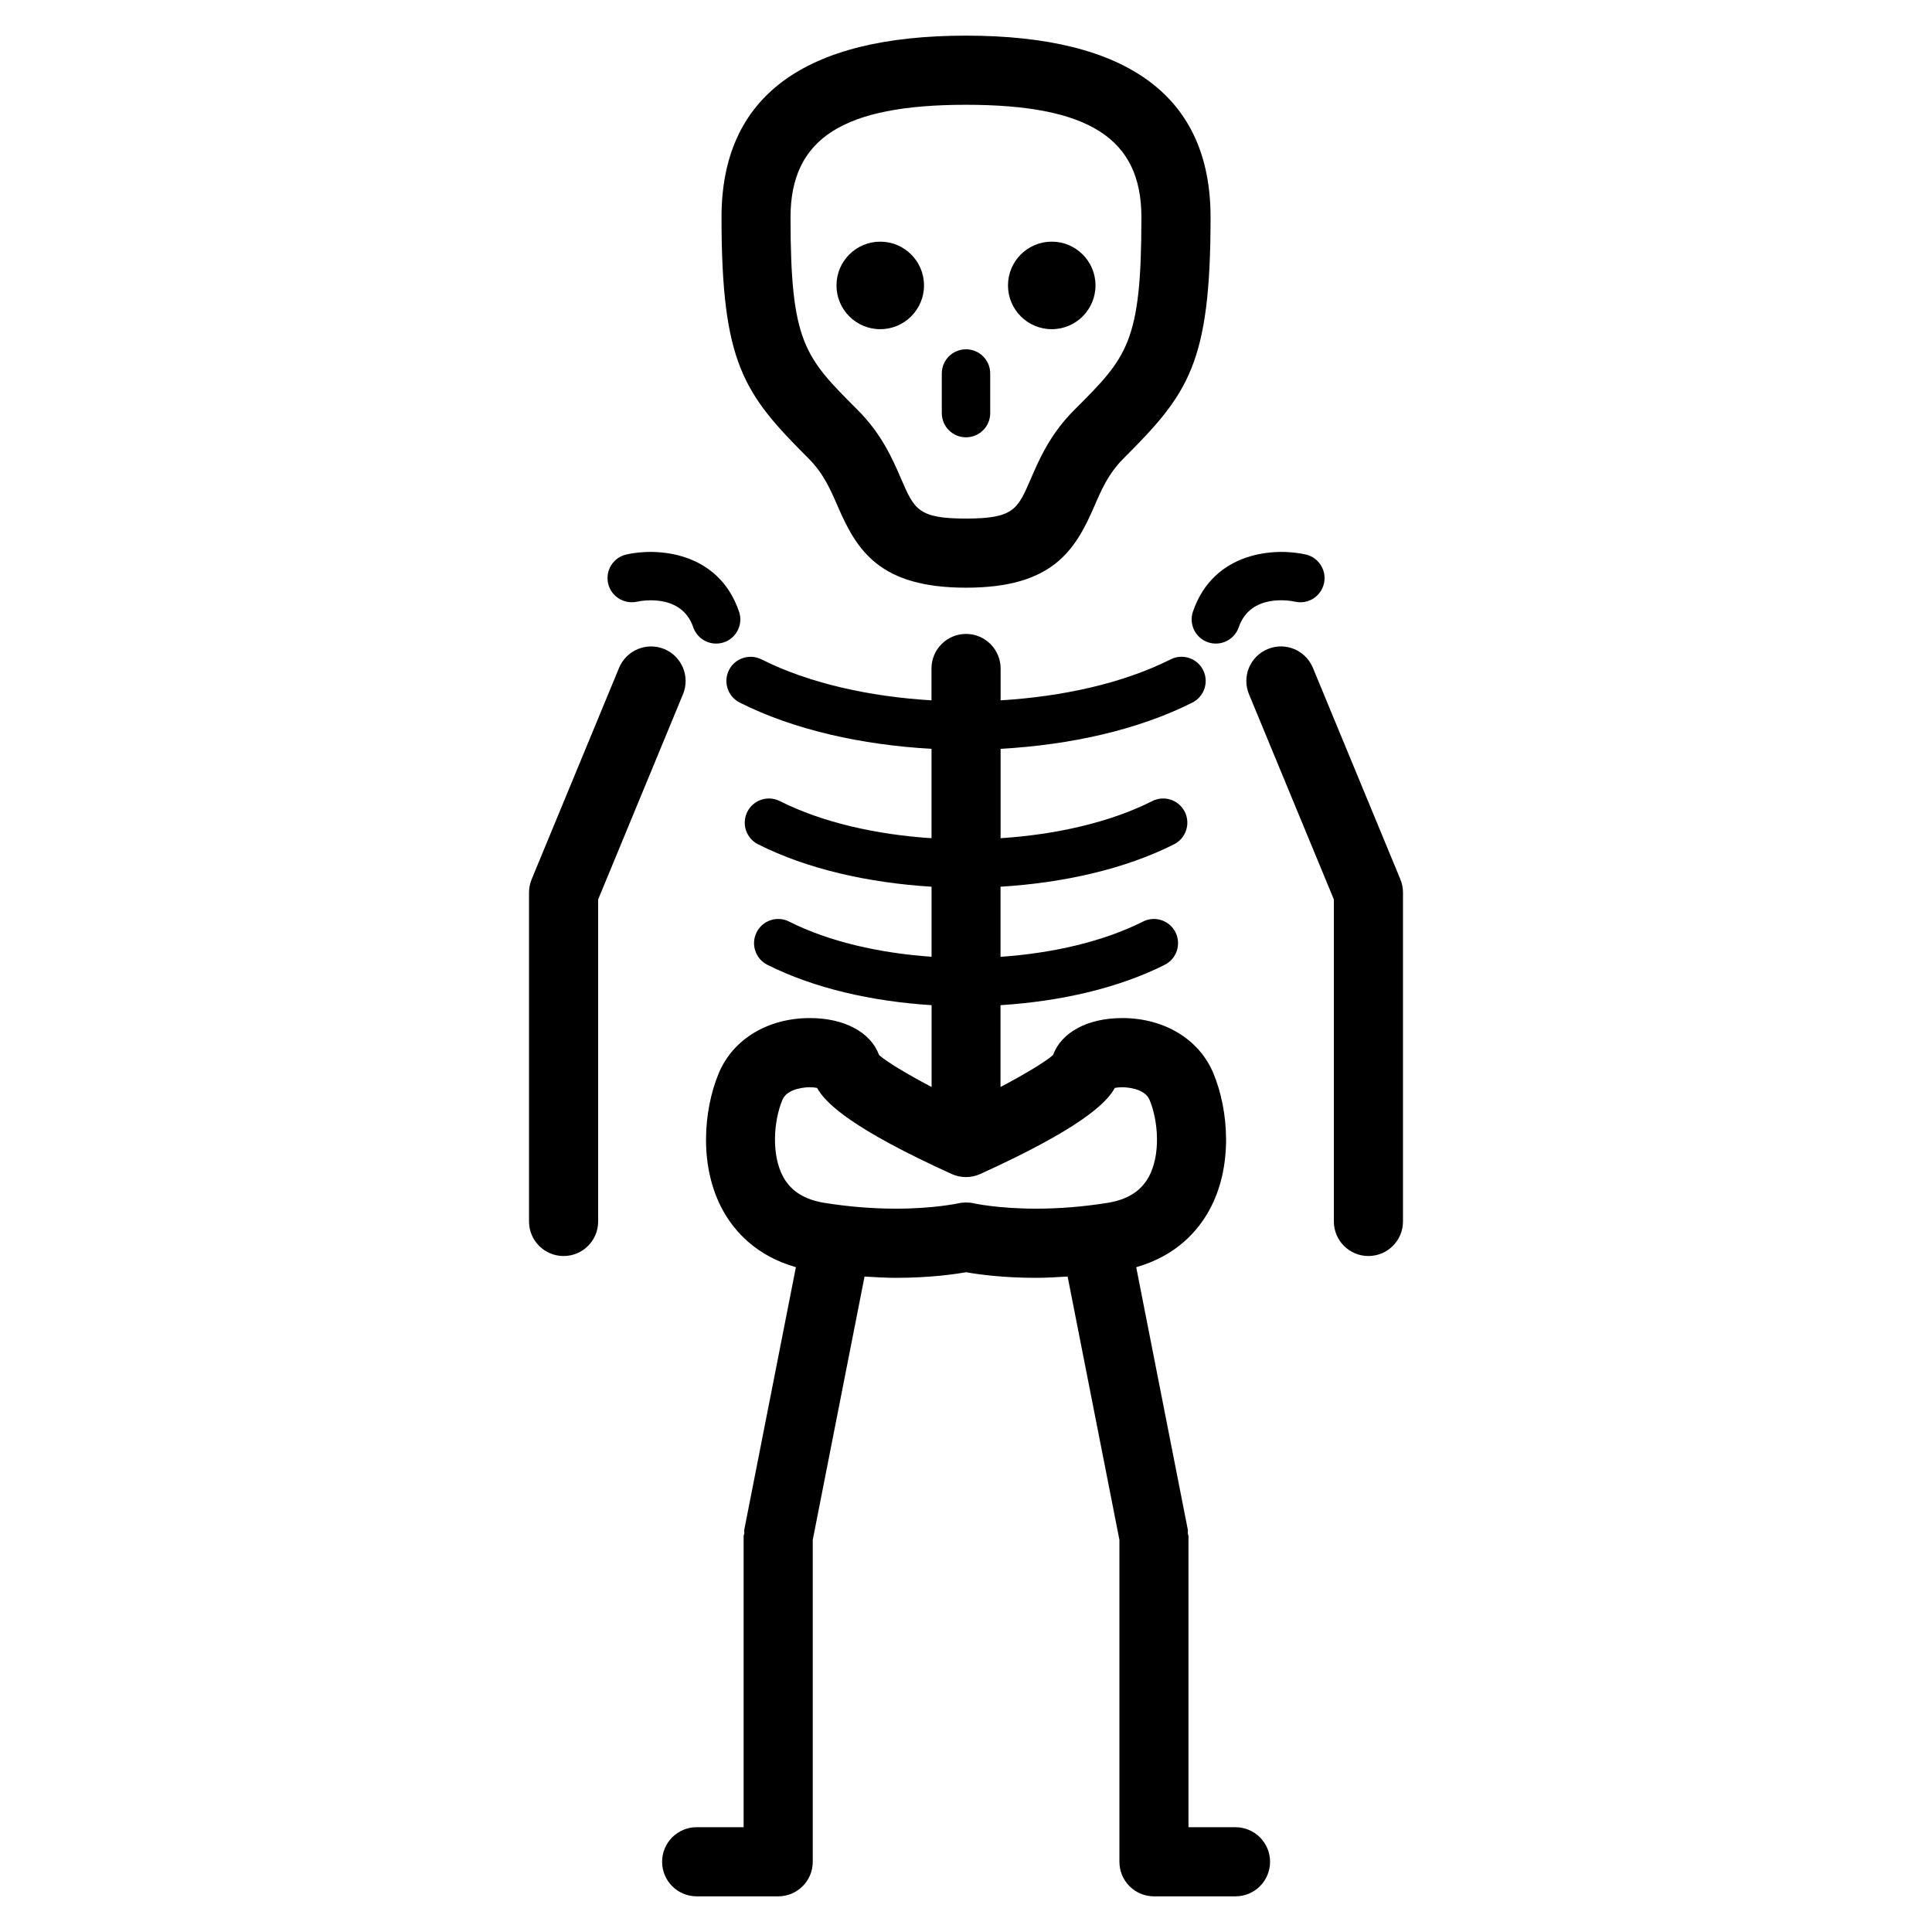 <?xml version="1.0" encoding="UTF-8"?>
<!-- Uploaded to: SVG Repo, www.svgrepo.com, Generator: SVG Repo Mixer Tools -->
<svg fill="#000000" width="800px" height="800px" version="1.1" viewBox="144 144 512 512" xmlns="http://www.w3.org/2000/svg">
 <g>
  <path d="m366.02 278.2c5.102 11.789 11.168 21.543 33.984 21.543 22.809 0 28.883-9.746 33.984-21.543 1.934-4.469 3.754-8.691 7.742-12.688 17.148-17.141 23.082-25.062 23.082-63.957 0-31.914-21.801-48.109-64.801-48.109-42.996 0-64.801 16.195-64.801 48.109 0 38.914 5.926 46.816 23.094 63.977 3.957 3.977 5.781 8.199 7.715 12.668zm33.984-106.43c32.582 0 46.48 8.914 46.48 29.789 0 33.297-3.754 37.055-17.727 51.023-6.449 6.441-9.309 13.043-11.598 18.355-3.481 8.051-4.535 10.488-17.168 10.488-12.633 0-13.684-2.438-17.168-10.488-2.289-5.312-5.148-11.918-11.598-18.355-13.969-13.969-17.727-17.734-17.727-51.023 0.023-20.875 13.918-29.789 46.504-29.789z"/>
  <path d="m471.4 628.23h-12.441v-77.074c0-0.301-0.148-0.559-0.184-0.859-0.027-0.301 0.074-0.586 0.008-0.918l-13.676-69.562c10.609-3.023 16.305-9.59 19.273-14.941 6.477-11.613 5.25-26.691 1.164-36.477-3.754-8.996-13.008-14.602-24.137-14.602-9.215 0-16.141 3.793-18.348 9.801-2.016 1.785-7.391 5.027-13.914 8.465v-21.684c15.801-1 31.137-4.469 43.52-10.699 3.168-1.594 4.434-5.461 2.848-8.621s-5.441-4.434-8.609-2.832c-10.598 5.332-23.934 8.371-37.75 9.344v-18.586c16.672-1.016 32.902-4.652 45.977-11.238 3.16-1.594 4.434-5.461 2.84-8.621-1.594-3.152-5.441-4.434-8.602-2.832-11.277 5.672-25.5 8.875-40.203 9.84v-23.688c18.438-1.035 36.402-4.992 50.828-12.258 3.16-1.594 4.434-5.461 2.84-8.621-1.594-3.168-5.441-4.414-8.602-2.832-12.613 6.348-28.59 9.855-45.059 10.863v-8.445c0-5.047-4.106-9.16-9.16-9.16-5.066 0-9.16 4.113-9.16 9.16v8.445c-16.469-1-32.445-4.508-45.059-10.863-3.16-1.574-7.016-0.32-8.602 2.832-1.602 3.168-0.32 7.035 2.84 8.621 14.426 7.266 32.391 11.223 50.828 12.258v23.688c-14.703-0.961-28.918-4.168-40.203-9.84-3.16-1.594-7.016-0.32-8.602 2.832-1.602 3.168-0.32 7.035 2.84 8.621 13.07 6.586 29.285 10.215 45.977 11.238v18.566c-13.812-0.961-27.152-3.992-37.75-9.324-3.168-1.613-7.016-0.32-8.609 2.832-1.594 3.168-0.32 7.035 2.848 8.621 12.383 6.231 27.719 9.699 43.52 10.699v21.684c-6.531-3.434-11.898-6.68-13.914-8.465-2.207-6.008-9.133-9.801-18.348-9.801-11.129 0-20.383 5.598-24.137 14.602-4.086 9.781-5.312 24.871 1.164 36.492 2.977 5.332 8.664 11.918 19.273 14.922l-13.676 69.562c-0.062 0.32 0.035 0.605 0.008 0.918-0.035 0.301-0.184 0.559-0.184 0.859v77.074h-12.441c-5.066 0-9.16 4.094-9.16 9.16s4.094 9.16 9.16 9.16h21.602c5.066 0 9.16-4.094 9.16-9.16v-85.316l13.723-69.773c2.805 0.164 5.606 0.34 8.371 0.34 8.859 0 15.391-0.934 18.539-1.484 3.152 0.559 9.691 1.484 18.539 1.484 2.766 0 5.57-0.184 8.371-0.34l13.723 69.773v85.316c0 5.066 4.094 9.16 9.16 9.16h21.602c5.066 0 9.16-4.094 9.16-9.16 0.004-5.062-4.109-9.156-9.176-9.156zm-69.305-165.33c-0.68-0.164-1.383-0.23-2.09-0.23-0.707 0-1.402 0.074-2.078 0.23-0.062 0-6.32 1.41-16.48 1.41-6.219 0-12.594-0.523-18.961-1.539-5.231-0.844-8.793-3.059-10.883-6.797-3.269-5.891-2.574-14.957-0.258-20.5 1.348-3.242 6.633-3.344 7.227-3.344 0.797 0 1.457 0.074 1.969 0.184 2.273 4.168 9.562 10.945 35.66 22.809 2.41 1.09 5.168 1.09 7.574 0 26.105-11.863 33.398-18.641 35.66-22.809 0.523-0.109 1.184-0.184 1.98-0.184 0.594 0 5.879 0.109 7.227 3.344 2.316 5.543 3.016 14.621-0.258 20.5-2.09 3.738-5.644 5.953-10.883 6.797-6.356 1.016-12.742 1.539-18.953 1.539-10.16 0-16.426-1.41-16.453-1.41z"/>
  <path d="m320.04 316c-4.68-1.914-10.031 0.301-11.973 4.973l-23.176 56.051c-0.457 1.109-0.695 2.309-0.695 3.508v87.168c0 5.066 4.106 9.16 9.16 9.16 5.066 0 9.16-4.094 9.16-9.16v-85.336l22.488-54.395c1.926-4.668-0.293-10.02-4.965-11.969z"/>
  <path d="m312.79 303.46c1.199-0.266 11.816-2.273 14.922 6.762 0.918 2.664 3.398 4.332 6.062 4.332 0.688 0 1.391-0.109 2.09-0.34 3.344-1.145 5.141-4.789 3.984-8.145-5.531-16.121-21.977-16.945-29.891-15.113-3.434 0.789-5.559 4.188-4.801 7.641 0.762 3.434 4.168 5.594 7.633 4.863z"/>
  <path d="m515.11 377.02-23.184-56.051c-1.941-4.672-7.293-6.906-11.973-4.957-4.672 1.934-6.898 7.281-4.965 11.953l22.496 54.395v85.336c0 5.066 4.094 9.16 9.16 9.16 5.055 0 9.16-4.094 9.16-9.16v-87.168c0.012-1.199-0.238-2.398-0.695-3.508z"/>
  <path d="m464.13 314.21c0.695 0.23 1.391 0.34 2.09 0.34 2.664 0 5.156-1.668 6.062-4.332 3.098-9.012 13.684-7.055 14.922-6.762 3.453 0.77 6.871-1.375 7.656-4.828 0.789-3.453-1.363-6.887-4.809-7.676-7.906-1.824-24.355-1-29.898 15.098-1.152 3.359 0.633 7.016 3.977 8.16z"/>
  <path d="m388.87 219.64c0 6.402-5.191 11.598-11.594 11.598-6.406 0-11.598-5.195-11.598-11.598 0-6.406 5.191-11.598 11.598-11.598 6.402 0 11.594 5.191 11.594 11.598"/>
  <path d="m434.32 219.64c0 6.402-5.191 11.598-11.594 11.598-6.406 0-11.598-5.195-11.598-11.598 0-6.406 5.191-11.598 11.598-11.598 6.402 0 11.594 5.191 11.594 11.598"/>
  <path d="m400 259.89c3.547 0 6.414-2.867 6.414-6.402v-10.516c0-3.547-2.867-6.402-6.414-6.402s-6.414 2.867-6.414 6.402v10.516c0 3.543 2.867 6.402 6.414 6.402z"/>
 </g>
</svg>
